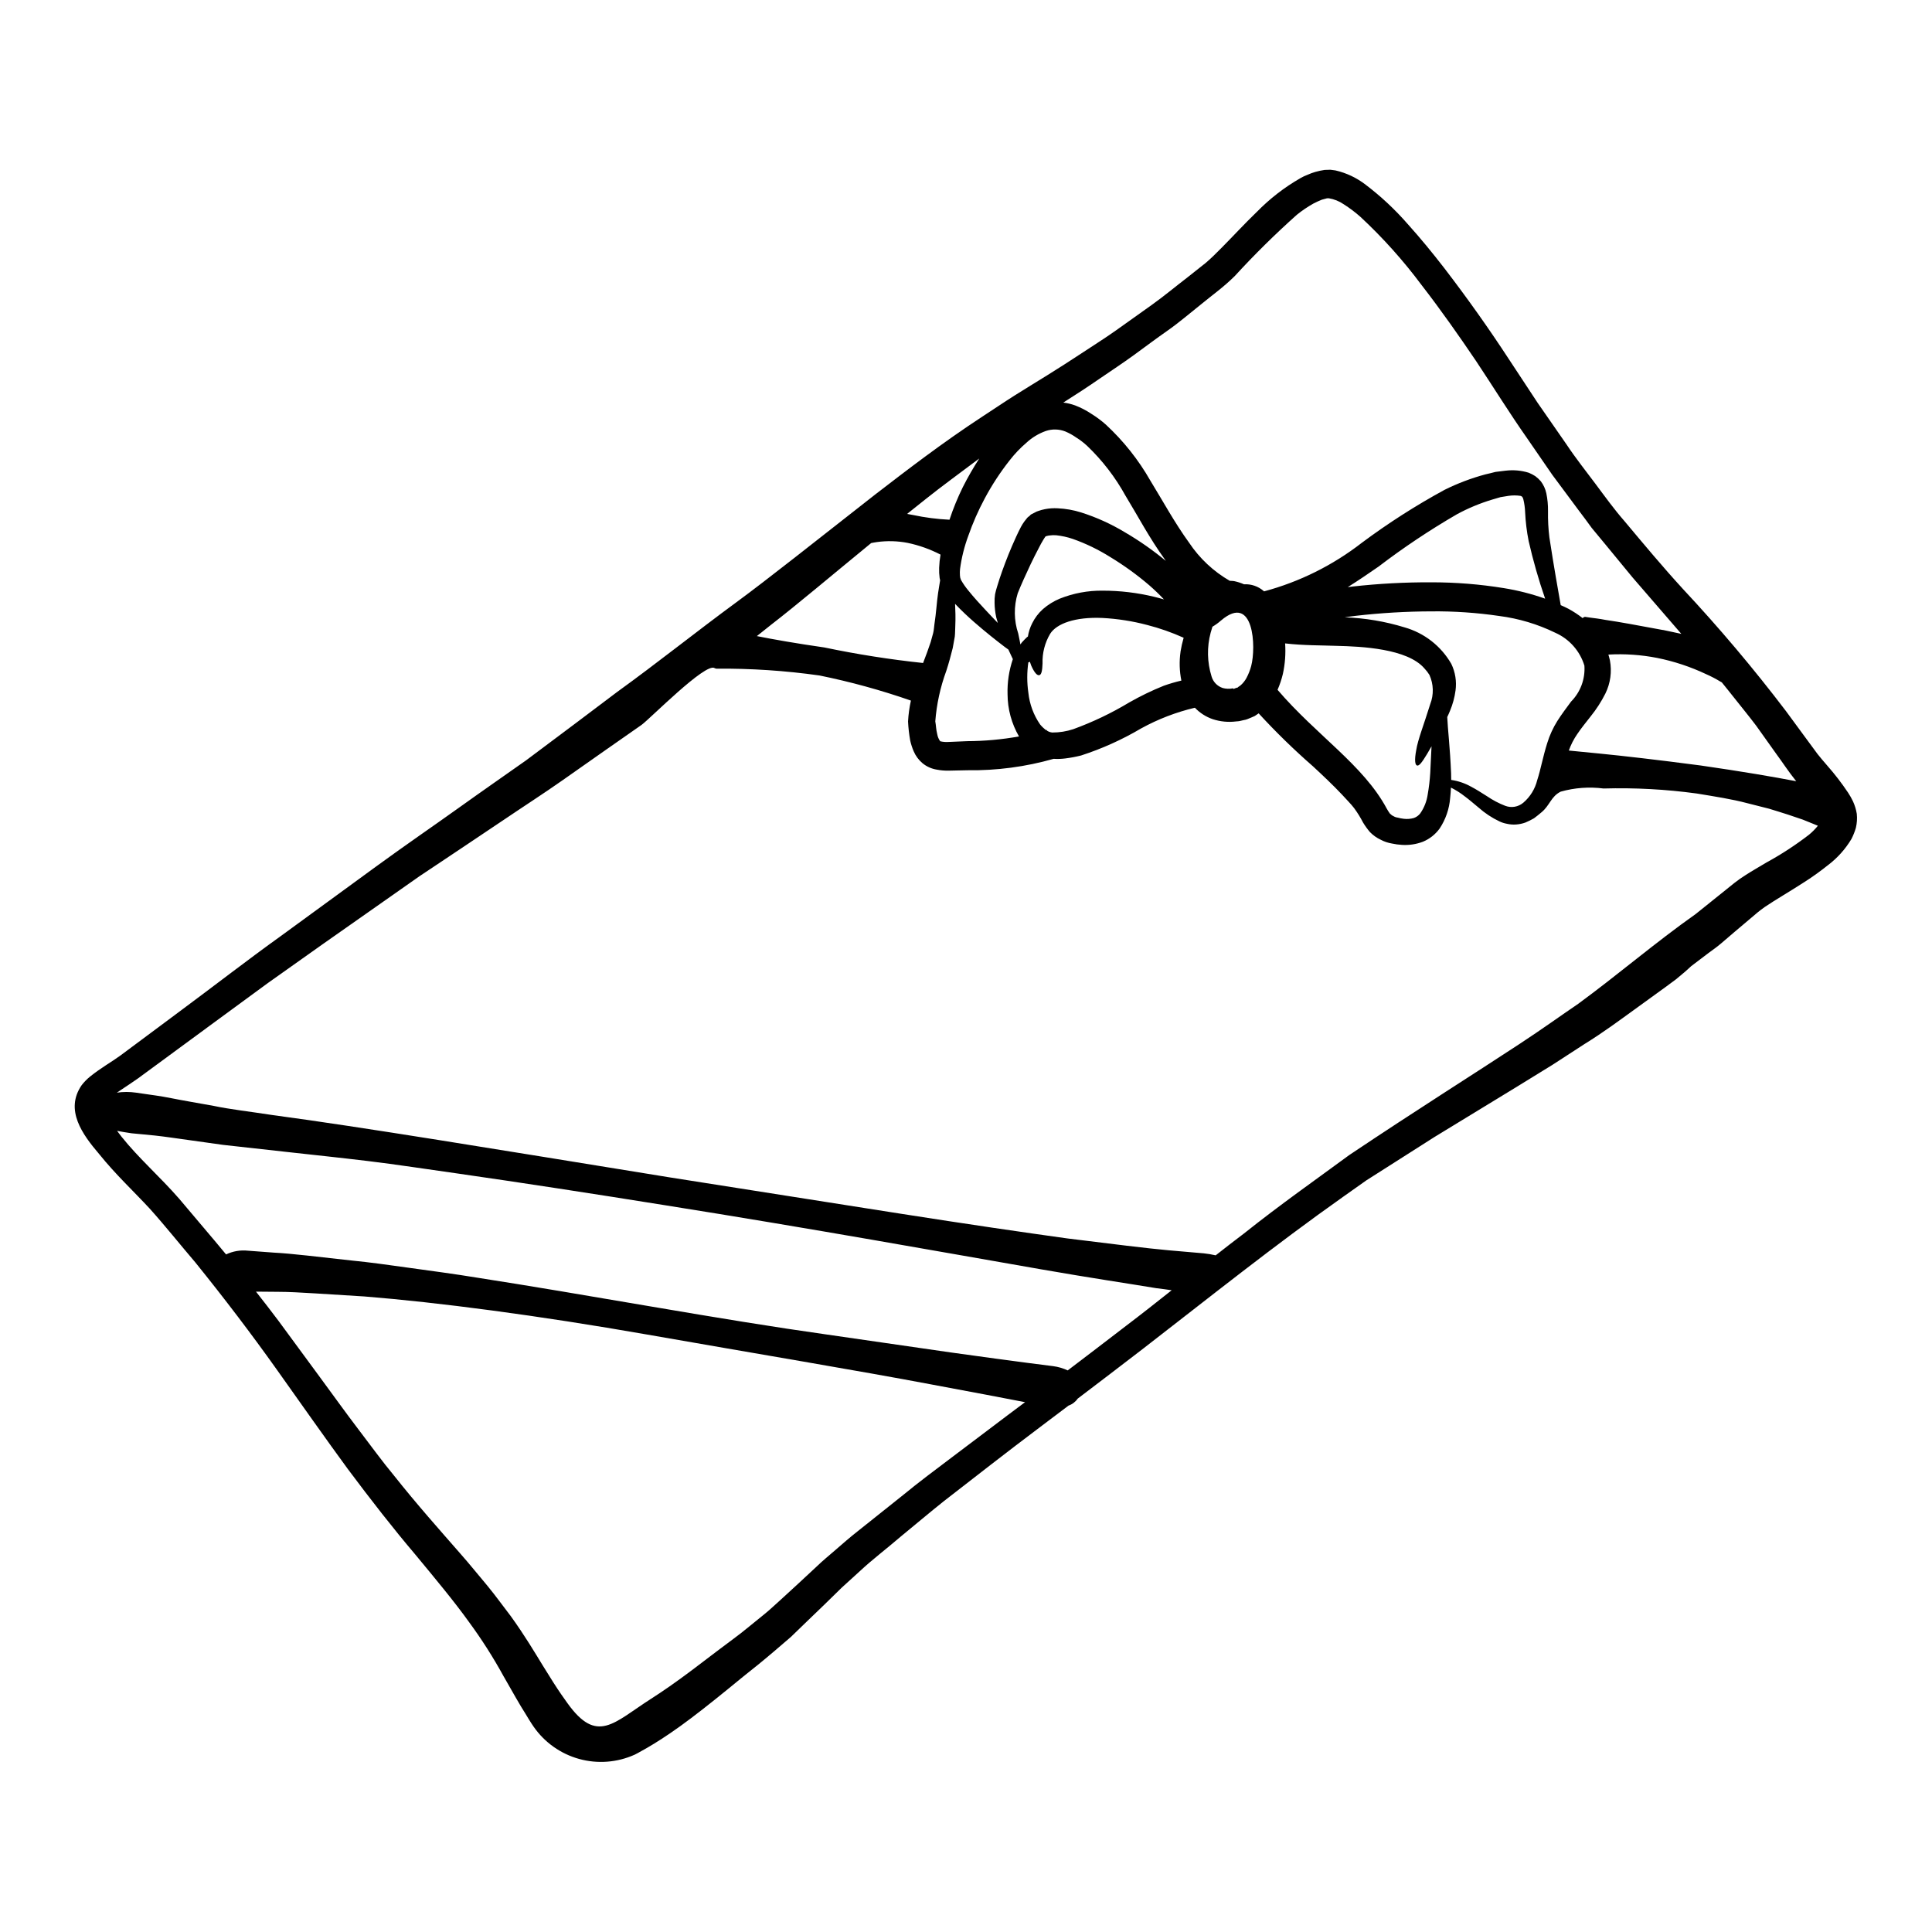 <?xml version="1.0" encoding="UTF-8"?>
<!-- Uploaded to: ICON Repo, www.svgrepo.com, Generator: ICON Repo Mixer Tools -->
<svg fill="#000000" width="800px" height="800px" version="1.1" viewBox="144 144 512 512" xmlns="http://www.w3.org/2000/svg">
 <path d="m636.07 359.68c0.125 1.23 0.047 2.477-0.238 3.684-0.297 1.027-0.691 2.023-1.18 2.973-1.613 2.699-3.731 5.059-6.238 6.949-1.969 1.578-4.019 3.051-6.141 4.41-3.938 2.559-7.648 4.672-10.629 6.691-0.676 0.496-1.359 0.992-1.828 1.387l-2.062 1.746c-1.387 1.18-2.754 2.328-4.023 3.398-1.266 1.07-2.481 2.113-3.629 3.106-1.148 0.992-2.32 1.773-3.398 2.586-1.695 1.277-3.148 2.402-4.543 3.449-1.094 1.043-2.43 2.191-4.047 3.5 0 0-0.941 0.703-2.754 2.035-1.816 1.332-4.621 3.371-8.223 5.957-3.602 2.586-7.992 5.902-13.32 9.191l-8.406 5.457c-3.004 1.832-6.164 3.789-9.504 5.852-6.66 4.047-13.945 8.508-21.75 13.266-3.812 2.43-7.781 4.961-11.855 7.547-2.039 1.277-4.102 2.609-6.191 3.938-2.012 1.438-4.074 2.875-6.16 4.359-18.07 12.77-35.383 26.609-52.879 40.148-5.926 4.57-11.727 8.98-17.469 13.344l0.004-0.008c-0.59 0.863-1.441 1.512-2.43 1.852-2.531 1.906-5.094 3.836-7.574 5.719-8.902 6.691-17.32 13.293-25.406 19.559-3.996 3.184-7.809 6.422-11.539 9.477-3.656 3.148-7.477 6.035-10.711 9.055-1.641 1.516-3.289 2.977-4.879 4.441-1.574 1.543-3.109 3.031-4.621 4.519-3.082 2.977-6.062 5.82-8.879 8.566-3.031 2.609-6.035 5.195-8.773 7.414-2.691 2.113-5.223 4.203-7.652 6.188-4.805 3.918-9.113 7.312-12.77 9.949-3.656 2.637-6.691 4.543-8.852 5.797-2.16 1.254-3.316 1.828-3.316 1.828v-0.004c-4.625 2.086-9.828 2.488-14.719 1.137-4.887-1.348-9.148-4.363-12.047-8.523 0 0-0.207-0.316-0.598-0.891-0.391-0.574-0.891-1.438-1.594-2.586-1.465-2.269-3.34-5.641-5.746-9.84h-0.004c-2.746-5.019-5.824-9.855-9.215-14.465-3.891-5.434-8.875-11.414-14.387-18.07-5.613-6.609-11.566-14.234-17.711-22.457-6.059-8.266-12.301-17.18-18.895-26.449s-13.777-18.723-21.52-28.309c-3.973-4.648-7.961-9.66-12.09-14.258-4.203-4.543-9.055-9.055-13.383-14.441-4.438-5.195-9.191-11.699-4.644-18.277 0.652-0.84 1.395-1.602 2.219-2.273 2.949-2.363 5.613-3.812 8.016-5.562 5.016-3.734 9.977-7.414 14.809-11.02 9.742-7.211 18.848-14.293 27.805-20.715 8.902-6.504 17.32-12.637 25.148-18.355 7.828-5.715 15.219-10.762 21.855-15.512 6.637-4.75 12.664-8.93 17.914-12.637 5.117-3.812 9.504-7.106 13.078-9.793 7.133-5.379 11.02-8.305 11.02-8.305 10.812-7.809 20.914-15.93 31.621-23.789 8.355-6.137 20.527-15.824 36.895-28.641 8.227-6.32 17.473-13.477 28.387-20.629 2.754-1.777 5.535-3.684 8.383-5.488 2.852-1.801 5.742-3.543 8.719-5.402 2.977-1.863 5.984-3.758 9.008-5.769 3.027-2.012 6.188-3.973 9.27-6.164 3.082-2.191 6.215-4.414 9.426-6.711 3.211-2.297 6.242-4.828 9.477-7.312 1.594-1.25 3.188-2.531 4.805-3.809 1.414-1.18 2.848-2.637 4.309-4.102 2.949-2.977 5.926-6.215 9.219-9.398l0.012-0.004c3.43-3.519 7.332-6.539 11.594-8.984 0.602-0.348 1.234-0.645 1.887-0.887 0.668-0.305 1.355-0.555 2.062-0.758 0.797-0.227 1.609-0.402 2.43-0.523 0.496-0.023 1.02-0.051 1.543-0.051l1.359 0.18h-0.004c2.906 0.668 5.633 1.961 7.992 3.789 4.062 3.082 7.797 6.574 11.148 10.418 3.367 3.734 6.555 7.629 9.688 11.676 6.215 8.094 11.879 16.109 17.102 24.102 2.586 3.938 5.137 7.809 7.652 11.621 2.586 3.731 5.144 7.414 7.652 11.02 2.43 3.656 5.117 7.027 7.652 10.418 2.535 3.394 4.961 6.762 7.652 9.84 5.223 6.238 10.234 12.246 15.43 17.914h-0.004c9.684 10.355 18.836 21.199 27.418 32.484 1.91 2.609 3.812 5.172 5.641 7.676 0.918 1.227 1.832 2.457 2.715 3.684 0.574 0.754 1.621 1.969 2.559 3.055 2.016 2.285 3.875 4.699 5.566 7.234 0.48 0.727 0.906 1.484 1.281 2.269 0.484 1.055 0.824 2.172 1.012 3.32zm-10.316 3.148c-0.316-0.105-0.625-0.266-1.02-0.418-0.812-0.316-1.801-0.73-2.977-1.203-1.18-0.395-2.535-0.863-4.023-1.359s-3.184-0.992-4.938-1.539c-1.828-0.469-3.758-0.965-5.769-1.461-4.047-1.074-8.617-1.777-13.383-2.562-8.184-1.117-16.445-1.562-24.699-1.328-3.797-0.488-7.652-0.203-11.332 0.832-2.586 1.254-2.898 3.684-5.117 5.488-0.652 0.547-1.277 1.066-1.969 1.574-0.73 0.422-1.492 0.797-2.269 1.125-0.801 0.289-1.633 0.465-2.481 0.523-0.809 0.059-1.617-0.004-2.406-0.184-0.703-0.125-1.391-0.344-2.035-0.656-1.988-0.945-3.832-2.168-5.481-3.629-1.387-1.148-2.559-2.164-3.629-2.953v0.004c-1.152-0.914-2.394-1.703-3.711-2.363-0.055 0.887-0.078 1.773-0.211 2.754-0.227 2.894-1.188 5.68-2.789 8.098-1.129 1.555-2.664 2.769-4.441 3.5-1.766 0.668-3.652 0.953-5.539 0.832-0.895-0.051-1.785-0.172-2.664-0.363-1.031-0.168-2.027-0.504-2.949-0.992-1.07-0.5-2.043-1.191-2.871-2.035-0.676-0.793-1.285-1.641-1.828-2.535-0.684-1.328-1.477-2.606-2.359-3.809-0.465-0.602-0.965-1.176-1.488-1.727-0.574-0.602-1.148-1.227-1.723-1.855-2.363-2.508-4.988-4.988-7.832-7.625l-0.004 0.004c-5.004-4.375-9.766-9.02-14.258-13.918-0.367 0.23-0.703 0.469-1.043 0.703-0.625 0.289-1.309 0.57-1.969 0.836l-0.496 0.156-0.266 0.051-0.574 0.129-0.547 0.129-0.395 0.078h-0.129l-0.18 0.027-0.367 0.023v0.004c-2.09 0.262-4.211 0.059-6.215-0.598-1.793-0.617-3.414-1.656-4.723-3.031-4.965 1.176-9.746 3.012-14.215 5.469-5.031 2.973-10.371 5.383-15.93 7.184-1.375 0.348-2.769 0.609-4.176 0.785-1.031 0.133-2.074 0.168-3.109 0.105-7.422 2.117-15.113 3.137-22.832 3.027-1.695 0.027-3.367 0.078-5.012 0.105h0.004c-1.035 0.02-2.066-0.066-3.082-0.262-1.402-0.215-2.719-0.801-3.816-1.695-1.027-0.863-1.836-1.953-2.359-3.188-0.391-0.91-0.695-1.855-0.914-2.82-0.301-1.676-0.492-3.367-0.574-5.066 0.102-1.863 0.359-3.711 0.758-5.535-7.918-2.762-16.016-4.984-24.234-6.656-9.055-1.277-18.191-1.883-27.336-1.805-0.168-0.027-0.324-0.078-0.473-0.156-2.402-1.512-17.129 13.477-19.348 15.066l-9.348 6.531c-3.106 2.191-7 4.91-11.672 8.199-4.672 3.289-10.234 6.867-16.531 11.125-6.297 4.254-13.383 8.957-21.281 14.234-7.727 5.434-16.254 11.418-25.586 17.965-4.648 3.289-9.484 6.719-14.516 10.289l-15.562 11.414c-5.379 3.973-10.969 8.047-16.738 12.301l-2.168 1.594-2.363 1.617c-1.125 0.754-2.246 1.488-3.289 2.191l-0.004-0.004c1.695-0.25 3.422-0.25 5.117 0 0 0 0.812 0.105 2.363 0.344 1.551 0.234 3.969 0.52 6.969 1.121 3.004 0.602 6.738 1.227 11.203 2.035 4.328 0.918 9.664 1.516 15.59 2.43 23.812 3.188 59.223 9.055 105.36 16.531 23.113 3.629 43.473 6.832 61.078 9.609 17.574 2.754 32.328 4.91 44.211 6.559 11.879 1.461 20.887 2.609 26.922 3.148l9.086 0.789-0.004-0.008c1.117 0.113 2.227 0.297 3.32 0.551 2.508-1.969 4.988-3.894 7.477-5.773 9.691-7.727 19.246-14.414 27.891-20.781 17.965-12.039 33.16-21.57 45.145-29.457 6.008-3.938 11.07-7.598 15.539-10.629 10.656-7.809 20.367-16.188 31.125-23.789 2.379-1.906 5.016-4.019 7.91-6.344 0.754-0.625 1.539-1.254 2.363-1.906h0.004c0.926-0.73 1.895-1.414 2.894-2.039 1.883-1.227 3.762-2.269 5.668-3.422 3.93-2.148 7.684-4.602 11.23-7.336 0.855-0.707 1.641-1.5 2.34-2.363zm-5.746-11.809c-2.062-2.559-3.543-4.883-5.297-7.258-1.75-2.457-3.543-4.938-5.328-7.477-1.883-2.484-3.891-4.938-5.902-7.477-1.02-1.309-2.113-2.637-3.184-3.973-0.133-0.074-0.266-0.156-0.422-0.23l-0.004-0.004c-1.195-0.727-2.434-1.371-3.711-1.934-4.137-1.957-8.5-3.406-12.988-4.309-4.254-0.832-8.598-1.133-12.926-0.887 0.129 0.52 0.289 1.016 0.395 1.512 0.57 2.996 0.148 6.094-1.203 8.828-1.082 2.141-2.383 4.164-3.891 6.031-1.332 1.695-2.559 3.211-3.543 4.676-0.938 1.355-1.695 2.828-2.246 4.383 1.336 0.133 4.102 0.395 8.266 0.812 6.059 0.598 15.016 1.617 26.664 3.148 10.906 1.574 19.367 3.023 25.332 4.172zm-35.355-40.086c1.75 0.367 3.398 0.707 4.914 1.047-4.18-4.856-8.512-9.84-12.926-14.957-2.363-2.875-4.754-5.769-7.156-8.695-1.199-1.465-2.43-2.953-3.656-4.414-1.121-1.543-2.269-3.109-3.449-4.648-2.293-3.109-4.644-6.242-7-9.426-2.215-3.238-4.492-6.504-6.762-9.82-4.621-6.578-8.852-13.445-13.422-20.312-4.543-6.711-9.32-13.527-14.414-20.105h-0.004c-4.844-6.512-10.273-12.574-16.215-18.105-1.395-1.242-2.887-2.367-4.465-3.367-1.195-0.824-2.559-1.367-3.992-1.594-0.207 0.055-0.316-0.051-0.68 0.078l-1.07 0.289-0.004-0.004c-0.762 0.305-1.512 0.645-2.242 1.02-1.562 0.875-3.047 1.879-4.441 3.004-5.75 5.137-11.242 10.555-16.453 16.242-3.004 2.981-6.059 5.117-9.004 7.551-2.981 2.363-5.824 4.828-8.855 6.941s-5.953 4.328-8.875 6.449c-2.926 2.121-5.914 4.09-8.824 6.078-3.316 2.297-6.609 4.438-9.871 6.5 1.074 0.133 2.129 0.387 3.148 0.758 1.52 0.586 2.973 1.34 4.328 2.246 1.34 0.832 2.606 1.777 3.785 2.82 4.672 4.32 8.656 9.332 11.809 14.859 3.344 5.461 6.449 11.176 10.266 16.453v-0.004c2.769 4.156 6.457 7.613 10.781 10.105 0.383 0 0.77 0.027 1.148 0.078 0.898 0.188 1.773 0.469 2.613 0.836h0.078c1.848-0.082 3.656 0.531 5.066 1.723 0.066 0.047 0.129 0.098 0.184 0.156 9.406-2.519 18.215-6.898 25.906-12.871 6.961-5.188 14.281-9.871 21.906-14.023 3.469-1.727 7.102-3.102 10.844-4.106 0.891-0.207 1.801-0.418 2.66-0.652 0.941-0.105 1.832-0.234 2.754-0.34l0.004 0.004c2.035-0.242 4.098-0.059 6.055 0.547 0.613 0.246 1.199 0.551 1.754 0.91 0.535 0.398 1.023 0.855 1.461 1.359 0.715 0.941 1.215 2.031 1.461 3.188 0.32 1.555 0.469 3.137 0.445 4.723-0.039 2.332 0.082 4.66 0.367 6.973 1.25 8.176 2.32 14.02 3 17.941 0.68 0.312 1.387 0.598 2.039 0.965v-0.004c1.328 0.723 2.594 1.551 3.785 2.484 0.152-0.207 0.395-0.336 0.652-0.34 0 0 0.441 0.078 1.383 0.207 0.941 0.129 2.297 0.266 4.023 0.602 3.516 0.504 8.578 1.445 15.156 2.668zm-24.312 19.004c2.496-2.519 3.785-5.992 3.543-9.531-1.184-3.894-4.004-7.078-7.727-8.723-4.672-2.277-9.68-3.777-14.836-4.441-5.957-0.875-11.973-1.285-17.992-1.223-6.699 0.02-13.395 0.414-20.051 1.18-0.965 0.105-1.934 0.266-2.926 0.395 5.375 0.188 10.707 1.082 15.852 2.66 5.234 1.48 9.684 4.949 12.402 9.664 1.066 2.195 1.457 4.664 1.125 7.082-0.25 1.852-0.742 3.66-1.465 5.383-0.234 0.602-0.496 1.125-0.73 1.645 0.133 3.211 0.73 7.938 1.02 14.887 0.027 0.547 0.027 1.18 0.027 1.773 1.859 0.273 3.656 0.883 5.297 1.805 1.309 0.676 2.691 1.574 4.18 2.508 1.516 1.035 3.144 1.895 4.856 2.555 1.629 0.613 3.457 0.293 4.781-0.832 1.824-1.559 3.113-3.652 3.684-5.984 0.914-2.754 1.461-6.031 2.66-9.84 0.633-2.047 1.527-4.004 2.664-5.82 1.156-1.828 2.438-3.5 3.637-5.141zm-6.867-27.289c-1.73-5-3.184-10.094-4.363-15.25-0.504-2.531-0.816-5.098-0.938-7.676-0.039-1.145-0.199-2.281-0.469-3.394-0.074-0.168-0.133-0.344-0.184-0.523-0.105-0.027-0.129-0.129-0.156-0.184-0.156-0.051-0.184-0.18-0.418-0.207v-0.004c-1.062-0.16-2.148-0.16-3.211 0-0.68 0.105-1.387 0.234-2.09 0.34-0.73 0.211-1.465 0.445-2.219 0.652-3.223 0.973-6.34 2.266-9.297 3.867-7.223 4.188-14.176 8.828-20.812 13.895-2.559 1.773-5.273 3.629-8.148 5.43l1.25-0.152 0.004-0.004c6.953-0.777 13.945-1.152 20.941-1.121 6.422-0.004 12.828 0.508 19.168 1.539 3.723 0.602 7.383 1.535 10.941 2.793zm-30.445 27.945c0.969-2.496 0.895-5.281-0.211-7.727-0.375-0.609-0.812-1.176-1.305-1.695-4.519-5.328-16.844-5.852-23.164-6.008-4.125-0.156-8.746-0.078-13.777-0.652 0.184 2.711-0.016 5.438-0.598 8.094-0.344 1.441-0.816 2.848-1.41 4.207 10.289 12.035 22.742 19.926 28.93 31.465 0.258 0.469 0.547 0.926 0.863 1.355 0.289 0.18 0.473 0.496 0.84 0.598v0.004c0.367 0.242 0.785 0.395 1.223 0.445 0.531 0.148 1.074 0.254 1.621 0.312 0.887 0.102 1.781 0.031 2.637-0.207 0.656-0.23 1.234-0.641 1.672-1.184 1.059-1.504 1.746-3.242 2.008-5.062 0.332-1.891 0.555-3.797 0.672-5.707 0.129-2.582 0.23-4.938 0.34-7.051-0.445 0.754-0.836 1.461-1.18 2.035-1.359 2.246-2.086 3.188-2.637 3.059-0.551-0.129-0.754-1.414-0.23-4.129 0.414-2.703 2.062-6.828 3.707-12.16zm-47.461-10.059c1.359-5.016 0.73-19.504-7.961-12.113l-0.004-0.004c-0.707 0.633-1.477 1.191-2.297 1.672-0.156 0.523-0.316 1.02-0.473 1.594-1.012 3.801-0.93 7.809 0.238 11.566 0.414 1.461 1.531 2.617 2.973 3.082 0.844 0.227 1.727 0.262 2.586 0.105h0.215l0.078 0.156 0.316-0.156 0.547-0.184 0.289-0.078c0.027-0.023 0-0.051 0.027-0.074h-0.004c0.02-0.059 0.074-0.094 0.129-0.086 0.137-0.117 0.285-0.223 0.445-0.309 0.684-0.574 1.25-1.273 1.672-2.062 0.52-0.988 0.934-2.031 1.223-3.109zm-18.723-3.809v-0.004c0.199-1.25 0.48-2.488 0.836-3.707-3.125-1.41-6.363-2.547-9.684-3.394-3.887-1.027-7.871-1.648-11.883-1.855-7.129-0.312-12.09 1.465-13.816 4.203-1.406 2.379-2.106 5.109-2.012 7.871-0.074 1.934-0.289 2.926-0.836 3.082s-1.277-0.523-2.168-2.535c-0.129-0.312-0.262-0.727-0.395-1.121 0.004 0.066-0.016 0.133-0.051 0.188-0.094 0.059-0.207 0.078-0.312 0.051-0.387 2.676-0.387 5.394 0.004 8.07 0.312 3.019 1.383 5.91 3.106 8.41 0.469 0.566 1.004 1.074 1.594 1.516 0.059-0.023 0.117-0.043 0.18-0.051l0.051 0.18c0.422 0.281 0.91 0.449 1.414 0.496 1.891 0.004 3.766-0.293 5.562-0.887 5.141-1.875 10.09-4.234 14.777-7.055 2.969-1.695 6.047-3.188 9.219-4.461 1.523-0.539 3.074-0.992 4.644-1.359-0.508-2.516-0.586-5.098-0.219-7.641zm-3.863-24.055h-0.004c-0.055-0.09-0.113-0.176-0.18-0.262-4.254-5.902-7.336-11.809-10.52-17.023h-0.004c-2.691-4.894-6.117-9.348-10.156-13.211-0.895-0.832-1.863-1.574-2.898-2.219-0.898-0.633-1.859-1.168-2.871-1.598-1.672-0.664-3.523-0.711-5.223-0.129-1.898 0.68-3.641 1.734-5.117 3.106-1.613 1.383-3.086 2.922-4.391 4.598-2.531 3.203-4.773 6.629-6.691 10.234-1.688 3.156-3.129 6.438-4.309 9.816-1.055 2.844-1.793 5.797-2.195 8.805-0.062 0.574-0.07 1.148-0.027 1.723 0.012 0.398 0.102 0.789 0.262 1.152 0.566 1.004 1.227 1.957 1.969 2.844 1.516 1.883 3.082 3.578 4.519 5.117 1.18 1.277 2.269 2.402 3.289 3.473-0.156-0.496-0.289-0.992-0.418-1.488-0.277-1.262-0.43-2.547-0.445-3.84-0.027-0.766 0.016-1.535 0.133-2.297 0.152-0.723 0.344-1.438 0.574-2.141 0.789-2.637 1.773-5.352 2.977-8.379 0.625-1.516 1.277-3.082 2.039-4.723 0.367-0.812 0.789-1.672 1.25-2.559v-0.004c0.27-0.508 0.574-0.996 0.914-1.461l0.812-1.02 0.496-0.418c0.078-0.078 0.207-0.078 0.234-0.23l0.262-0.211 1.07-0.547-0.004-0.004c0.273-0.156 0.562-0.277 0.863-0.367 0.562-0.199 1.137-0.355 1.723-0.469 1.109-0.219 2.242-0.297 3.371-0.234 2.109 0.098 4.199 0.465 6.215 1.098 4.062 1.289 7.961 3.059 11.609 5.262 3.828 2.234 7.465 4.777 10.879 7.606zm-3.148 9.48c0.863 0.207 1.746 0.445 2.637 0.703l-0.004 0.004c-1.238-1.32-2.547-2.578-3.914-3.766-3.238-2.769-6.695-5.269-10.34-7.477-3.125-1.961-6.453-3.574-9.93-4.801-1.41-0.48-2.871-0.801-4.352-0.961-0.594-0.051-1.191-0.035-1.777 0.051-0.23 0.023-0.457 0.066-0.68 0.129-0.102 0.012-0.199 0.047-0.285 0.105h-0.027v-0.027c-0.016 0-0.027 0.012-0.023 0.027-0.051 0-0.078 0.027-0.105 0.078-0.102 0.156-0.367 0.52-0.547 0.836-0.418 0.68-0.812 1.41-1.18 2.141-0.789 1.465-1.492 2.926-2.168 4.309-1.309 2.793-2.508 5.402-3.422 7.703h-0.004c-1.07 3.488-1.027 7.223 0.129 10.68 0.234 1.07 0.418 2.012 0.574 2.902 0.129-0.184 0.266-0.367 0.395-0.547 0.52-0.578 0.992-1.047 1.383-1.414 0.074-0.039 0.145-0.082 0.207-0.129 0.191-1.219 0.57-2.398 1.129-3.5 0.703-1.438 1.676-2.723 2.867-3.785 1.324-1.152 2.824-2.082 4.441-2.758 3.613-1.445 7.477-2.168 11.371-2.121 4.59-0.004 9.164 0.539 13.625 1.617zm4.672 183.78c-1.223-0.184-2.559-0.367-4.074-0.547-7.207-1.203-17.711-2.754-30.496-4.992-25.645-4.465-60.793-10.809-99.582-16.973-19.379-3.106-37.887-5.957-54.785-8.383-8.434-1.18-16.449-2.43-24.008-3.34-7.562-0.914-14.621-1.645-21.07-2.363-6.445-0.715-12.301-1.359-17.418-1.934-5.144-0.707-9.586-1.336-13.215-1.855s-6.32-0.789-8.148-0.941c-1.828-0.152-2.82-0.266-2.82-0.266-1.516-0.23-2.754-0.418-3.863-0.648 0.367 0.496 0.758 0.992 1.148 1.512 4.547 5.719 10.266 10.684 15.352 16.531 4.231 5.066 8.406 9.867 12.379 14.699l-0.004 0.008c1.805-0.863 3.812-1.207 5.797-0.992 0 0 2.363 0.18 6.969 0.52 4.648 0.234 11.516 1.098 20.578 2.09 4.57 0.445 9.609 1.148 15.223 1.934 5.617 0.785 11.723 1.574 18.355 2.664 13.293 2.062 28.621 4.672 45.961 7.625s32.641 5.461 45.828 7.312c13.266 1.934 24.441 3.523 33.398 4.828 17.914 2.508 27.105 3.629 27.105 3.629 1.332 0.176 2.625 0.555 3.84 1.125 5.016-3.812 10.16-7.731 15.457-11.809 4.184-3.168 8.18-6.328 12.094-9.434zm-43.633 33.238c1.574-1.18 3.188-2.363 4.781-3.578-5.328-1.016-14.051-2.715-25.254-4.777-19.062-3.602-45.777-8.043-74.84-13.133-29.062-5.094-55.688-8.566-74.973-10.105-4.828-0.316-9.191-0.574-13.031-0.812-3.84-0.234-7.156-0.418-9.867-0.418-2.512-0.027-4.441-0.027-5.852-0.051 2.039 2.609 4.051 5.168 5.957 7.727 3.812 5.172 7.477 10.188 11.02 14.988 3.543 4.801 6.84 9.426 10.133 13.738 3.289 4.309 6.344 8.539 9.477 12.301 6.109 7.703 12.039 14.336 17.391 20.469 2.664 3.004 5.094 6.059 7.391 8.773 2.297 2.793 4.281 5.59 6.188 8.047 3.707 5.144 6.371 9.66 8.488 13.105 2.117 3.449 3.707 5.926 4.828 7.547 1.121 1.617 1.668 2.363 1.668 2.363 7.871 10.965 12.203 5.223 22.145-1.148 2.953-1.879 6.582-4.383 10.891-7.625 2.164-1.645 4.519-3.422 7.023-5.328 2.504-1.91 5.484-4.019 8.047-6.16l4.152-3.371c1.434-1.148 2.848-2.535 4.328-3.836 2.926-2.637 6.059-5.59 9.375-8.66 1.574-1.539 3.473-3.082 5.273-4.648s3.68-3.211 5.613-4.723c3.863-3.082 7.894-6.297 12.09-9.637 4.152-3.426 8.617-6.738 13.238-10.234 4.621-3.5 9.348-7.074 14.32-10.812zm1.543-200.49c-0.316-0.703-0.73-1.516-1.18-2.531-0.34-0.234-0.676-0.473-1.043-0.758-2.113-1.617-4.828-3.731-8.121-6.606-1.543-1.359-3.211-2.902-4.965-4.754 0.078 1.723 0.156 3.656 0.051 5.926-0.051 0.891-0.023 1.777-0.129 2.754-0.18 0.965-0.367 1.969-0.547 3.031-0.496 1.969-1.043 4.047-1.723 6.109h-0.004c-1.566 4.285-2.543 8.766-2.894 13.316 0.207 1.098 0.18 2.066 0.52 3.426 0.117 0.668 0.387 1.305 0.785 1.852 0.699 0.168 1.422 0.23 2.141 0.184 1.621-0.078 3.266-0.129 4.965-0.207l-0.004-0.004c4.621-0.016 9.23-0.434 13.777-1.25-1.965-3.391-3.012-7.234-3.031-11.152-0.094-3.168 0.379-6.332 1.402-9.336zm-8.906-53.164c-0.133 0.102-0.266 0.18-0.395 0.289-4.805 3.629-9.477 7-13.812 10.469-1.672 1.309-3.289 2.613-4.914 3.918 0.523 0.078 0.996 0.184 1.543 0.289l0.004-0.004c3.191 0.684 6.43 1.102 9.688 1.258 0.98-2.965 2.164-5.859 3.543-8.66 1.312-2.594 2.766-5.117 4.344-7.559zm-10.367 32.273c-0.027-0.184-0.105-0.395-0.129-0.602v0.004c-0.121-0.902-0.168-1.809-0.133-2.719 0.043-1.172 0.168-2.34 0.367-3.496-2.754-1.426-5.688-2.473-8.719-3.106-2.695-0.52-5.457-0.59-8.176-0.211-0.574 0.078-1.07 0.18-1.488 0.262-10.684 8.75-19.559 16.266-26.582 21.699-1.305 1.047-2.531 2.039-3.707 2.953 4.441 0.887 10.391 1.934 17.836 3.004l-0.004-0.004c8.664 1.816 17.414 3.195 26.219 4.129 0.789-2.012 1.438-3.836 2.012-5.539 0.207-0.789 0.445-1.574 0.652-2.363 0.207-0.789 0.23-1.617 0.34-2.363 0.469-3.031 0.625-5.926 0.965-8.227 0.211-1.277 0.363-2.398 0.547-3.418z"/>
</svg>